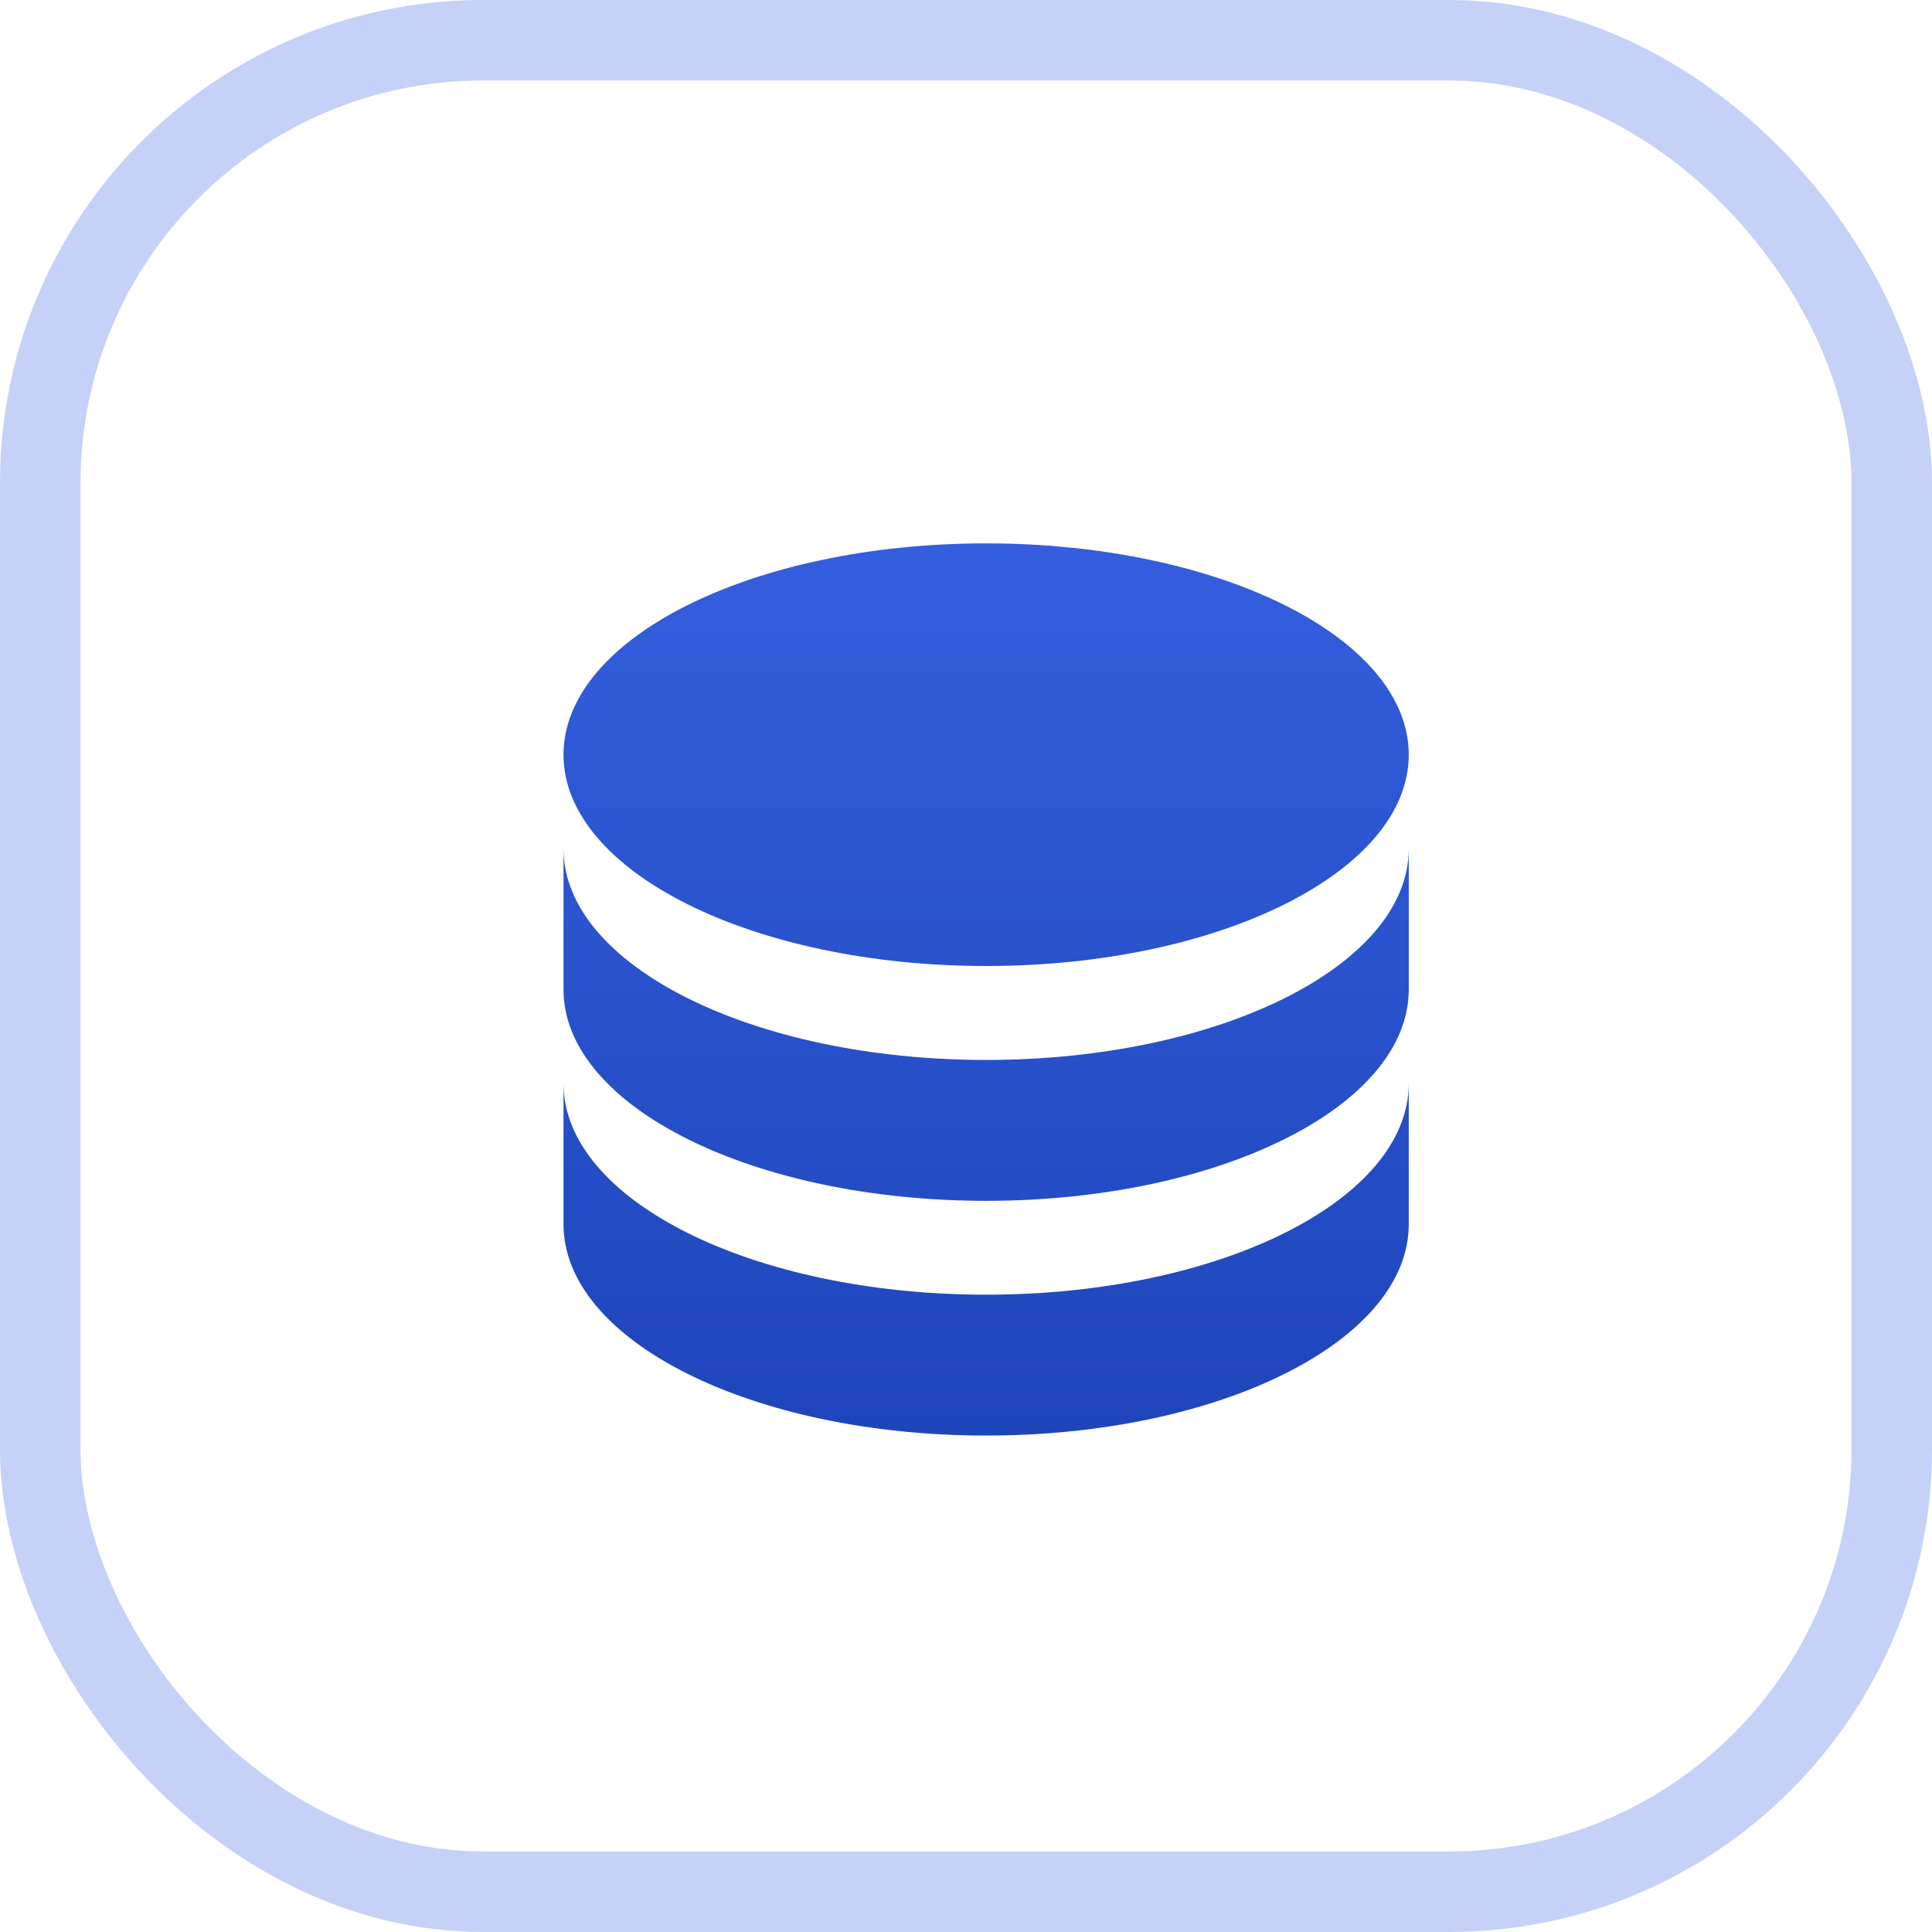 <svg width="24" height="24" viewBox="0 0 24 24" fill="none" xmlns="http://www.w3.org/2000/svg">
<rect x="0.5" y="0.5" width="23" height="23" rx="5.5" stroke="#C5D1F6"/>
<path d="M17.5 10.542V12.292C17.5 13.741 15.149 14.917 12.25 14.917C9.351 14.917 7 13.741 7 12.292V10.542C7 11.991 9.351 13.167 12.25 13.167C15.149 13.167 17.5 11.991 17.5 10.542ZM7 13.458C7 14.908 9.351 16.083 12.25 16.083C15.149 16.083 17.5 14.908 17.5 13.458V15.208C17.5 16.658 15.149 17.833 12.25 17.833C9.351 17.833 7 16.658 7 15.208V13.458ZM12.25 12C9.351 12 7 10.825 7 9.375C7 7.925 9.351 6.75 12.25 6.75C15.149 6.75 17.5 7.925 17.5 9.375C17.5 10.825 15.149 12 12.25 12Z" fill="url(#paint0_linear_3565_816)"/>
<defs>
<linearGradient id="paint0_linear_3565_816" x1="12.25" y1="6.75" x2="12.25" y2="17.833" gradientUnits="userSpaceOnUse">
<stop stop-color="#345EDE"/>
<stop offset="1" stop-color="#1E45BA"/>
</linearGradient>
</defs>
</svg>

